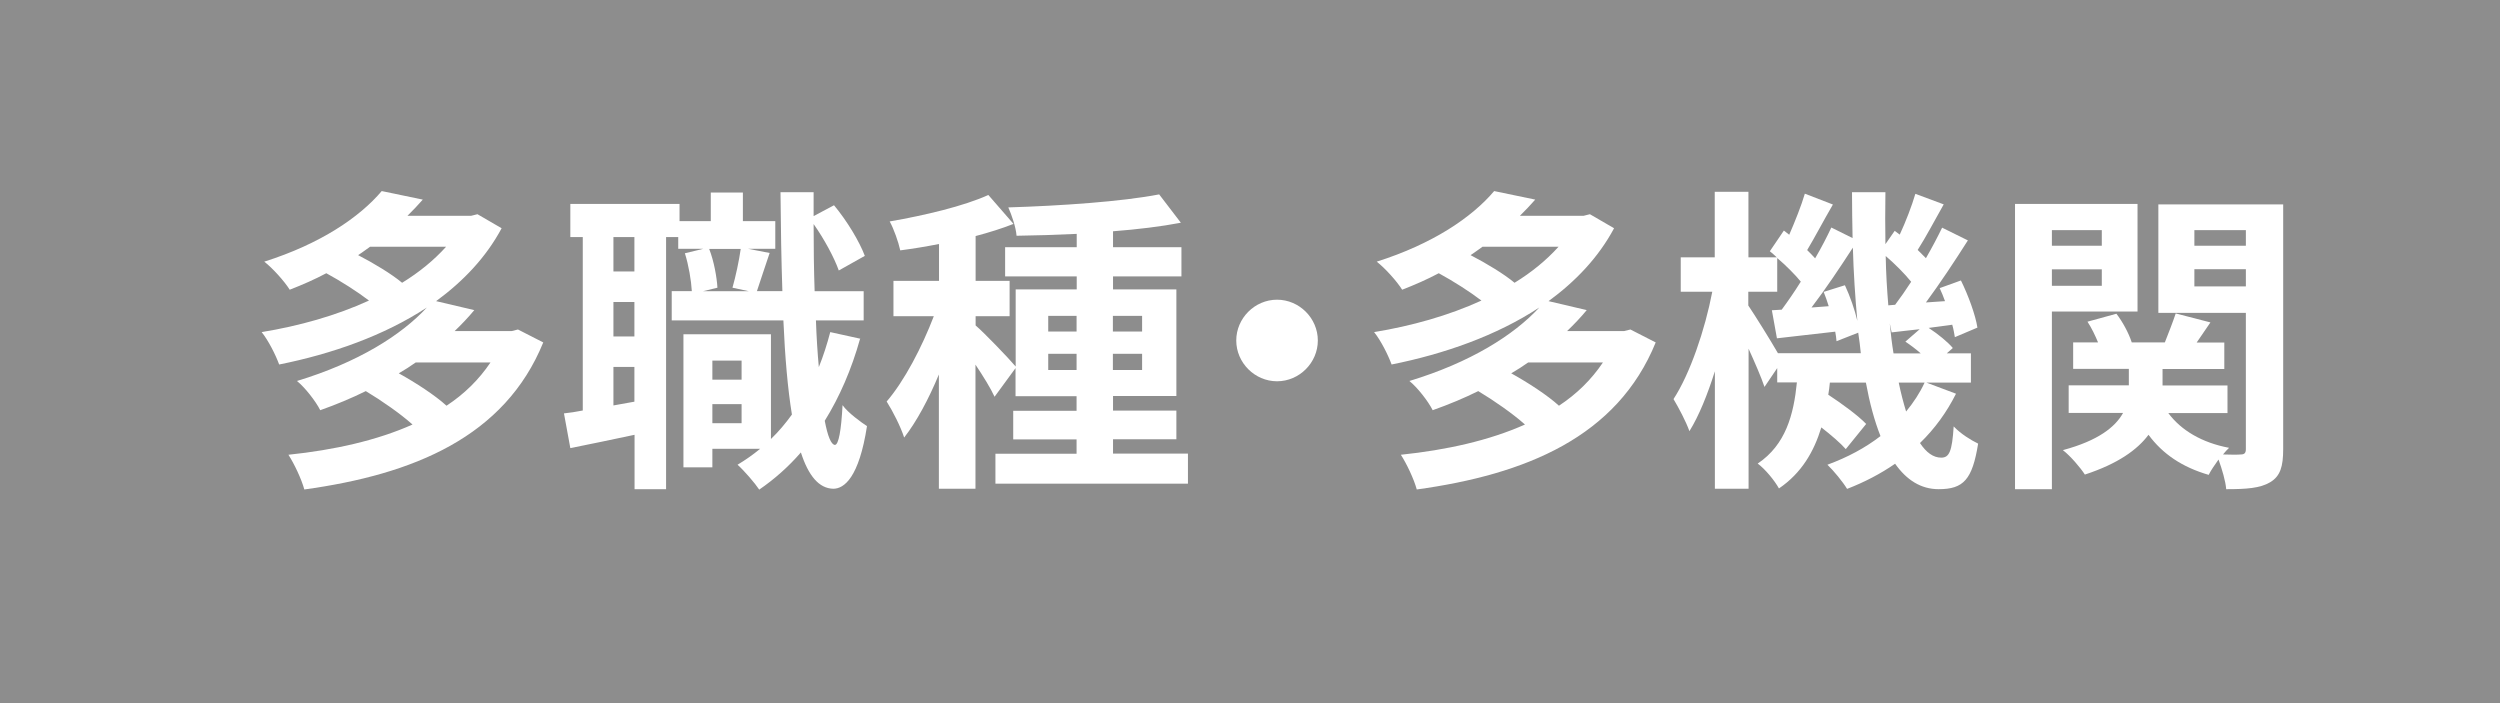 <?xml version="1.0" encoding="UTF-8"?>
<svg id="uuid-6f95d651-f83d-4f88-af38-c3bba263dcf2" data-name="レイヤー 2" xmlns="http://www.w3.org/2000/svg" width="172.84" height="48.63" viewBox="0 0 172.84 48.63">
  <defs>
    <style>
      .uuid-42d7cd64-1fbf-452d-8e69-a819a495b12a {
        fill: #fff;
      }

      .uuid-be0c663b-8af0-4989-8b7f-df2e2d0b6a2c {
        fill: #8d8d8d;
      }
    </style>
  </defs>
  <g id="uuid-6ff0467a-3c0a-4b7a-9237-283fe9d62ae9" data-name="レイヤー 1">
    <g>
      <rect class="uuid-be0c663b-8af0-4989-8b7f-df2e2d0b6a2c" width="172.84" height="48.63"/>
      <g>
        <path class="uuid-42d7cd64-1fbf-452d-8e69-a819a495b12a" d="M37.56,23.67c-2.66,6.54-8.98,9.13-16.52,10.17-.2-.73-.7-1.78-1.1-2.4,3.17-.33,6.12-.99,8.58-2.09-.84-.75-2.13-1.65-3.23-2.31-.97,.48-2.02,.92-3.15,1.32-.31-.62-1.06-1.58-1.61-2.02,4.22-1.28,7.22-3.17,8.98-5.08-2.95,1.94-6.56,3.21-10.21,3.94-.24-.66-.75-1.67-1.21-2.24,2.57-.42,5.15-1.14,7.42-2.18-.81-.62-1.94-1.34-2.95-1.89-.79,.42-1.63,.79-2.53,1.14-.37-.59-1.19-1.5-1.76-1.94,3.89-1.23,6.6-3.08,8.12-4.88l2.84,.59c-.33,.37-.68,.75-1.06,1.12h4.4l.44-.11,1.67,.97c-1.08,2.02-2.66,3.67-4.53,5.04l2.64,.62c-.42,.51-.88,.99-1.36,1.45h3.94l.44-.11,1.76,.9Zm-11.99-6.6c-.26,.2-.53,.37-.81,.57,1.1,.57,2.31,1.3,3.04,1.91,1.19-.73,2.2-1.56,3.04-2.49h-5.26Zm3.17,7.99c-.37,.26-.75,.51-1.17,.75,1.19,.66,2.51,1.52,3.3,2.24,1.23-.81,2.24-1.8,3.04-2.99h-5.17Z"/>
        <path class="uuid-42d7cd64-1fbf-452d-8e69-a819a495b12a" d="M59.46,23.43c-.59,2.11-1.41,4-2.44,5.66,.2,1.06,.44,1.65,.7,1.67,.26,0,.44-1.01,.53-2.75,.37,.53,1.32,1.21,1.69,1.45-.55,3.56-1.58,4.33-2.33,4.33-.99-.02-1.72-.9-2.24-2.51-.86,.99-1.83,1.85-2.88,2.57-.29-.44-1.03-1.3-1.5-1.72,.55-.33,1.08-.7,1.56-1.1h-3.3v1.28h-2v-9.2h6.05v7.24c.53-.51,1.01-1.08,1.45-1.69-.29-1.78-.48-3.98-.59-6.51h-7.72v-2.02h1.39c-.04-.73-.22-1.8-.48-2.62l1.28-.31h-1.74v-.81h-.84v17.43h-2.18v-3.76c-1.56,.33-3.12,.66-4.44,.92l-.44-2.4c.4-.04,.84-.11,1.3-.2v-11.99h-.86v-2.29h7.55v1.19h2.16v-1.98h2.22v1.98h2.24v1.91h-1.89l1.5,.29c-.33,.95-.64,1.94-.88,2.64h1.76c-.07-2.09-.11-4.4-.13-6.84h2.29v1.65l1.41-.75c.9,1.08,1.76,2.51,2.13,3.5l-1.8,1.01c-.31-.88-1.01-2.18-1.74-3.21,0,1.63,.02,3.17,.07,4.64h3.39v2.02h-3.3c.04,1.17,.11,2.24,.2,3.23,.31-.77,.57-1.58,.79-2.42l2.09,.46Zm-15.6-7.04h-1.45v2.38h1.45v-2.38Zm0,4.49h-1.45v2.38h1.45v-2.38Zm0,6.89v-2.4h-1.45v2.66l1.45-.26Zm5.17-10.56c.33,.84,.53,1.96,.57,2.68l-.99,.24h3.15l-1.12-.24c.22-.77,.46-1.89,.57-2.68h-2.18Zm.22,7.72v1.32h2.02v-1.32h-2.02Zm2.02,4.33v-1.32h-2.02v1.32h2.02Z"/>
        <path class="uuid-42d7cd64-1fbf-452d-8e69-a819a495b12a" d="M82.13,31.37v2.07h-13.31v-2.07h5.61v-.99h-4.38v-1.98h4.38v-1.01h-4.22v-1.94l-1.45,1.98c-.26-.57-.79-1.43-1.32-2.22v8.58h-2.53v-7.9c-.7,1.69-1.54,3.26-2.4,4.36-.24-.75-.79-1.83-1.21-2.49,1.23-1.43,2.44-3.76,3.26-5.9h-2.79v-2.44h3.15v-2.55c-.92,.18-1.83,.33-2.68,.44-.13-.59-.44-1.47-.73-2,2.42-.42,5.13-1.06,6.82-1.83l1.74,2c-.79,.31-1.67,.59-2.62,.84v3.1h2.35v2.44h-2.35v.64c.57,.48,2.29,2.27,2.77,2.84v-5.33h4.22v-.9h-4.95v-2.02h4.95v-.92c-1.43,.07-2.84,.11-4.16,.13-.04-.57-.33-1.43-.57-1.96,3.61-.11,7.86-.4,10.43-.9l1.5,1.96c-1.36,.26-2.99,.46-4.69,.59v1.1h4.73v2.02h-4.73v.9h4.38v7.37h-4.38v1.01h4.38v1.98h-4.38v.99h5.19Zm-9.66-8.45h1.96v-1.08h-1.96v1.08Zm1.96,2.66v-1.12h-1.96v1.12h1.96Zm2.51-3.74v1.08h2.02v-1.08h-2.02Zm2.02,2.62h-2.02v1.12h2.02v-1.12Z"/>
        <path class="uuid-42d7cd64-1fbf-452d-8e69-a819a495b12a" d="M91.11,23.54c0,1.54-1.28,2.82-2.82,2.82s-2.82-1.28-2.82-2.82,1.28-2.82,2.82-2.82,2.82,1.28,2.82,2.82Z"/>
        <path class="uuid-42d7cd64-1fbf-452d-8e69-a819a495b12a" d="M114.47,23.67c-2.66,6.54-8.98,9.13-16.52,10.17-.2-.73-.7-1.78-1.1-2.4,3.17-.33,6.12-.99,8.58-2.09-.84-.75-2.13-1.65-3.23-2.31-.97,.48-2.02,.92-3.15,1.32-.31-.62-1.06-1.58-1.61-2.02,4.22-1.28,7.22-3.17,8.98-5.08-2.95,1.94-6.56,3.21-10.21,3.94-.24-.66-.75-1.67-1.21-2.24,2.57-.42,5.15-1.14,7.42-2.18-.81-.62-1.94-1.34-2.95-1.89-.79,.42-1.63,.79-2.53,1.14-.37-.59-1.19-1.5-1.76-1.94,3.89-1.23,6.6-3.08,8.12-4.88l2.84,.59c-.33,.37-.68,.75-1.06,1.12h4.4l.44-.11,1.67,.97c-1.08,2.02-2.66,3.67-4.53,5.04l2.64,.62c-.42,.51-.88,.99-1.36,1.45h3.94l.44-.11,1.76,.9Zm-11.99-6.6c-.26,.2-.53,.37-.81,.57,1.1,.57,2.31,1.3,3.04,1.91,1.19-.73,2.2-1.56,3.04-2.49h-5.26Zm3.17,7.99c-.37,.26-.75,.51-1.17,.75,1.19,.66,2.51,1.52,3.3,2.24,1.23-.81,2.24-1.8,3.04-2.99h-5.17Z"/>
        <path class="uuid-42d7cd64-1fbf-452d-8e69-a819a495b12a" d="M135.23,27.22c-.64,1.28-1.47,2.42-2.49,3.41,.44,.66,.92,1.01,1.47,1.01s.75-.42,.86-2.16c.48,.51,1.19,.95,1.69,1.19-.4,2.49-1.01,3.15-2.73,3.15-1.23,0-2.22-.64-3.01-1.76-1.01,.7-2.13,1.28-3.32,1.74-.29-.48-.92-1.25-1.36-1.67,1.39-.51,2.62-1.17,3.67-1.98-.42-1.06-.75-2.29-1.01-3.7h-2.49c-.02,.29-.07,.57-.11,.84,.97,.64,2.05,1.43,2.62,2.02l-1.41,1.74c-.37-.42-1.01-.97-1.69-1.5-.51,1.67-1.36,3.15-2.93,4.22-.29-.53-.95-1.34-1.47-1.72,1.94-1.3,2.49-3.39,2.71-5.61h-1.36v-.99l-.88,1.3c-.22-.66-.66-1.67-1.1-2.64v9.68h-2.33v-8.12c-.51,1.61-1.1,3.08-1.76,4.14-.24-.68-.75-1.63-1.1-2.22,1.14-1.74,2.18-4.8,2.68-7.42h-2.18v-2.38h2.35v-4.53h2.33v4.53h1.96c-.15-.15-.33-.29-.48-.42l.97-1.43,.37,.29c.4-.92,.84-2.02,1.08-2.84l1.94,.75c-.62,1.06-1.25,2.27-1.78,3.15,.2,.2,.4,.4,.55,.57,.44-.75,.81-1.47,1.12-2.13l1.47,.73c-.02-1.03-.04-2.09-.04-3.17h2.31c-.02,1.23-.02,2.42,0,3.59l.64-.92,.35,.26c.42-.9,.84-2,1.08-2.82l1.96,.73c-.62,1.1-1.25,2.29-1.8,3.15,.2,.2,.4,.4,.57,.57,.42-.73,.81-1.47,1.12-2.11l1.78,.88c-.88,1.39-1.94,2.99-2.9,4.29l1.32-.09c-.11-.31-.24-.62-.37-.9l1.47-.53c.51,1.03,1.01,2.4,1.14,3.26l-1.56,.66c-.04-.24-.09-.55-.18-.86l-1.63,.22c.64,.42,1.32,.97,1.67,1.39l-.42,.37h1.67v2.02h-3.08l2.05,.77Zm-6.58-2.79c-.04-.46-.11-.95-.18-1.43l-1.5,.59c-.02-.2-.04-.42-.09-.66-1.43,.15-2.79,.33-4.03,.46l-.35-1.94,.68-.04c.42-.57,.88-1.23,1.32-1.94-.42-.51-1.03-1.12-1.63-1.63v2.33h-2v.95c.46,.68,1.52,2.38,2.05,3.3h5.72Zm-1.1-4.71c.35,.75,.68,1.69,.86,2.46-.15-1.61-.26-3.3-.31-5.06-.88,1.36-1.91,2.9-2.86,4.14l1.19-.09c-.11-.35-.22-.68-.35-.99l1.47-.46Zm3.48,1.34c.35-.46,.73-1.01,1.1-1.58-.46-.57-1.12-1.23-1.76-1.78,.02,1.19,.09,2.31,.18,3.41l.48-.04Zm1.76,3.37c-.33-.29-.7-.57-1.06-.81l.99-.86c-.68,.07-1.32,.15-1.94,.22l-.13-.62c.07,.73,.15,1.41,.26,2.07h1.87Zm-1.52,2.02c.15,.73,.33,1.41,.51,2,.51-.62,.95-1.28,1.28-2h-1.78Z"/>
        <path class="uuid-42d7cd64-1fbf-452d-8e69-a819a495b12a" d="M141.86,21.54v12.28h-2.55V14.1h8.47v7.44h-5.92Zm0-5.63v1.08h3.45v-1.08h-3.45Zm3.45,3.85v-1.14h-3.45v1.14h3.45Zm12.54,11.29c0,1.21-.2,1.87-.9,2.29-.7,.42-1.67,.48-3.04,.48-.04-.55-.29-1.39-.53-2.05-.26,.37-.53,.75-.68,1.06-1.83-.53-3.19-1.45-4.16-2.77-.77,1.03-2.11,2-4.4,2.75-.31-.48-.99-1.28-1.52-1.69,2.46-.66,3.63-1.61,4.16-2.57h-3.76v-1.91h4.16v-1.14h-3.85v-1.83h1.72c-.2-.48-.44-.99-.73-1.43l2-.55c.44,.57,.86,1.36,1.06,1.98h2.29c.26-.66,.57-1.45,.75-2l2.4,.62c-.33,.48-.66,.97-.95,1.39h1.91v1.83h-4.27v1.14h4.49v1.91h-4.09c.88,1.19,2.33,2.05,4.2,2.4-.13,.13-.29,.29-.42,.46,.53,.02,1.03,.02,1.23,0,.26,0,.35-.11,.35-.37v-9.42h-6.05v-7.5h8.63V31.04Zm-6.14-15.14v1.08h3.56v-1.08h-3.56Zm3.56,3.89v-1.19h-3.56v1.19h3.56Z"/>
      </g>
    </g>
  </g>
</svg>
